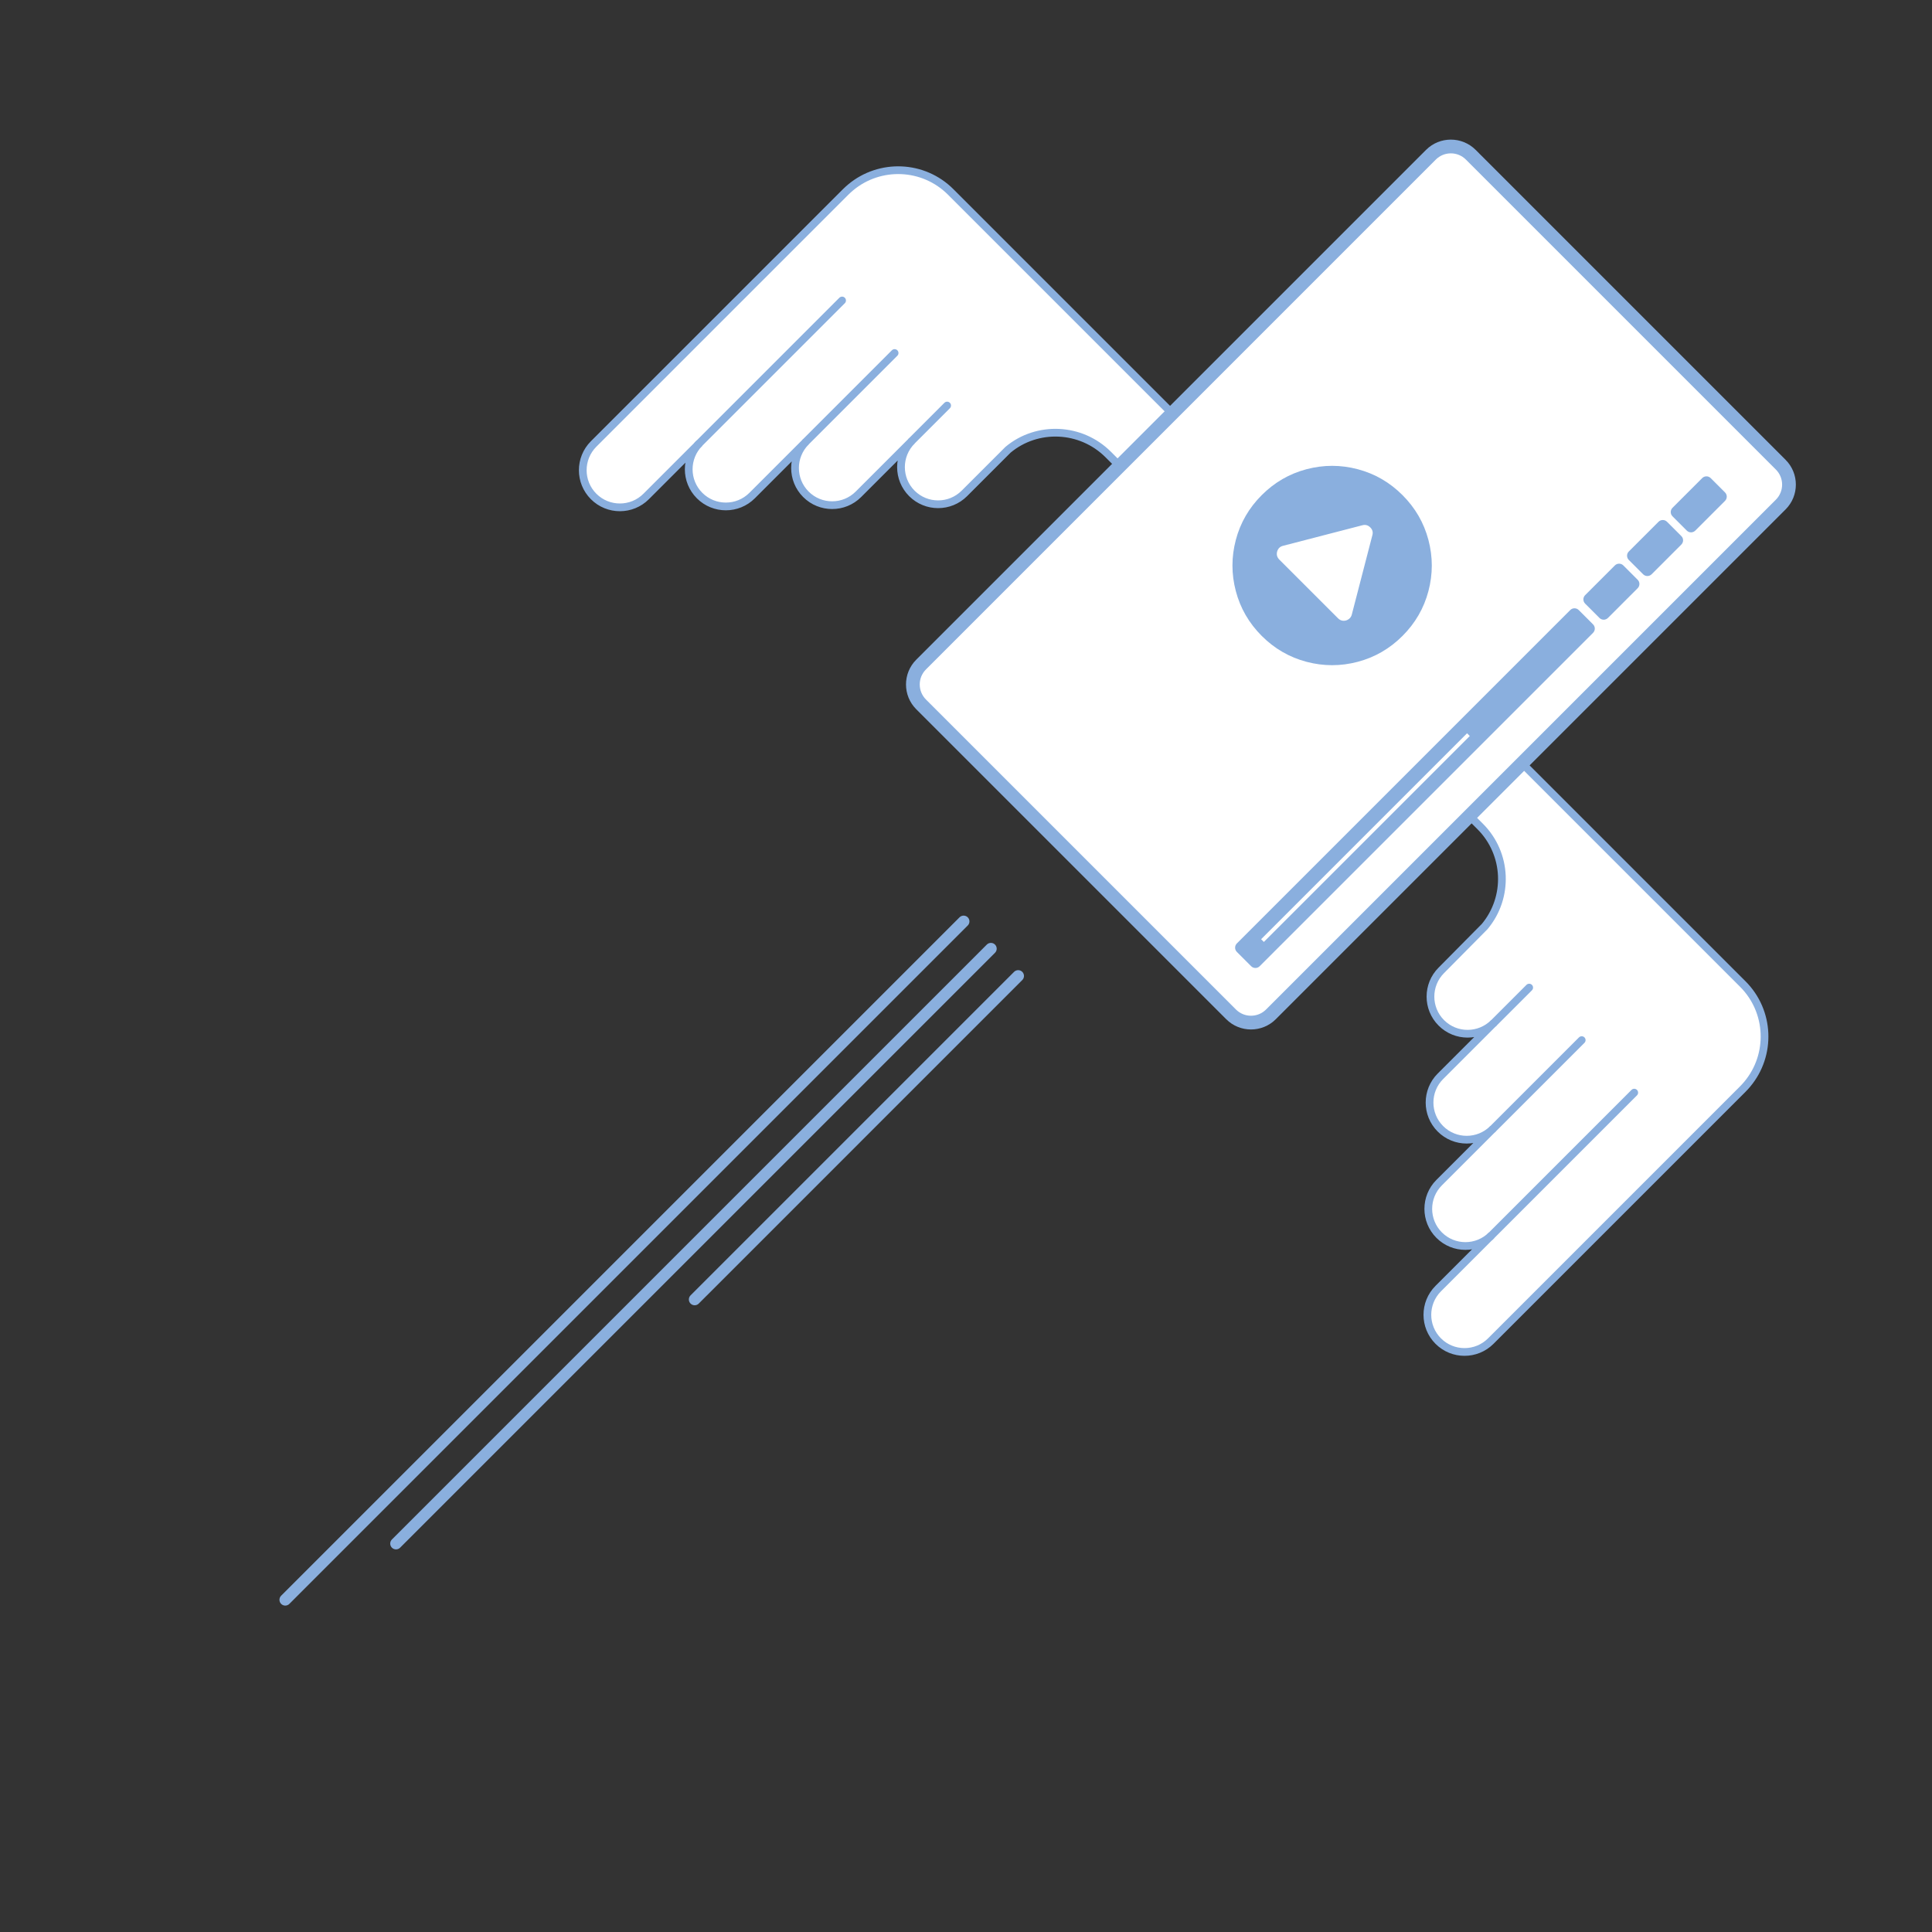 <svg enable-background="new 0 0 500 500" height="500" viewBox="0 0 500 500" width="500" xmlns="http://www.w3.org/2000/svg"><rect x="0" y="0" width="500" height="500" fill="#333333" stroke="none"/><g stroke="#8aafde"><path d="m304.468 135.287c3.75 3.75 9.842 3.75 13.593 0s3.751-9.842 0-13.593l-31.24-31.24-13.593-13.594-13.594-13.593-13.593-13.593c-7.09-7.091-18.334-7.476-25.885-1.184-.445.378-.881.764-1.309 1.191l-65.215 65.215c-3.751 3.751-3.75 9.842 0 13.593s9.842 3.751 13.593 0l13.829-13.829c-3.751 3.751-3.751 9.843 0 13.594 3.75 3.751 9.842 3.751 13.593 0l13.92-13.921c-3.751 3.751-3.751 9.843 0 13.594s9.842 3.75 13.593 0l13.828-13.828c-3.75 3.75-3.75 9.842 0 13.593s9.843 3.751 13.593 0l11.294-11.294c7.552-6.293 18.863-5.84 25.945 1.242z" fill="#fff" stroke-miterlimit="10" stroke-width="2"/><path d="m180.6 115.098 37.331-37.331" fill="none" stroke-linecap="round" stroke-miterlimit="10" stroke-width="2"/><path d="m208.559 114.326 22.965-22.966" fill="none" stroke-linecap="round" stroke-miterlimit="10" stroke-width="2"/><path d="m235.98 114.091 9.138-9.138" fill="none" stroke-linecap="round" stroke-miterlimit="10" stroke-width="2"/><path d="m365.419 196.238c-3.75-3.75-3.751-9.843 0-13.594 3.75-3.75 9.843-3.75 13.593.001l31.24 31.239 13.593 13.593 13.595 13.594 13.593 13.593c7.091 7.091 7.477 18.335 1.184 25.886-.378.445-.764.881-1.192 1.309l-65.214 65.215c-3.751 3.751-9.843 3.751-13.594 0-3.75-3.751-3.751-9.842 0-13.593l13.829-13.829c-3.751 3.751-9.843 3.751-13.594 0s-3.751-9.842 0-13.593l13.921-13.921c-3.751 3.751-9.844 3.751-13.594 0-3.751-3.751-3.751-9.843 0-13.594l13.828-13.827c-3.751 3.75-9.843 3.75-13.593 0-3.751-3.751-3.751-9.844-.001-13.594l11.235-11.353c6.293-7.552 5.908-18.795-1.183-25.886z" fill="#fff" stroke-miterlimit="10" stroke-width="2"/><path d="m385.608 320.105 37.331-37.331" fill="none" stroke-linecap="round" stroke-miterlimit="10" stroke-width="2"/><path d="m386.38 292.147 22.966-22.965" fill="none" stroke-linecap="round" stroke-miterlimit="10" stroke-width="2"/><path d="m386.614 264.726 9.138-9.138" fill="none" stroke-linecap="round" stroke-miterlimit="10" stroke-width="2"/></g><path d="m328.902 262.511c-2.837 2.836-7.461 2.845-10.306 0l-80.217-80.218c-2.836-2.836-2.844-7.46.001-10.305l131.948-131.947c2.836-2.836 7.46-2.844 10.304 0l80.227 80.226c2.836 2.836 2.845 7.46 0 10.304l-131.949 131.948z" fill="#fff"/><path d="m371.587 41.299c2.148-2.148 5.639-2.148 7.786 0l80.227 80.226c2.148 2.148 2.148 5.638 0 7.787l-131.949 131.948c-2.147 2.148-5.638 2.148-7.786 0l-80.226-80.226c-2.148-2.148-2.148-5.638 0-7.787zm-2.518-2.517-131.947 131.948c-3.533 3.533-3.533 9.289 0 12.821l80.227 80.226c3.532 3.532 9.288 3.532 12.821-.001l131.947-131.947c3.532-3.532 3.532-9.289 0-12.821l-80.226-80.226c-3.55-3.532-9.289-3.532-12.822 0z" fill="#8aafde"/><path d="m351.381 121.433c-4.422-1.167-8.835-1.166-13.257 0-4.423 1.167-8.282 3.398-11.588 6.704-3.307 3.306-5.539 7.166-6.705 11.588s-1.166 8.835 0 13.258c1.167 4.422 3.398 8.282 6.704 11.588 3.307 3.306 7.166 5.538 11.589 6.705 4.422 1.166 8.835 1.167 13.257 0s8.282-3.397 11.589-6.704c3.306-3.306 5.537-7.167 6.704-11.588 1.166-4.422 1.166-8.835 0-13.257-1.167-4.423-3.399-8.282-6.705-11.588-3.306-3.307-7.165-5.54-11.588-6.706zm3.776 17.118-5.312 20.499c-.092.377-.277.697-.545.965-.252.252-.571.437-.948.562-.806.201-1.494.017-2.081-.57l-15.18-15.18c-.588-.587-.78-1.284-.57-2.081.234-.805.746-1.3 1.543-1.494l20.5-5.312c.789-.218 1.477-.034 2.064.554.579.579.764 1.268.529 2.057z" fill="#8aafde"/><path d="m412.274 163.782-86.276 86.276c-.612.613-1.594.604-2.197 0l-3.701-3.701c-.612-.612-.604-1.595 0-2.199l86.275-86.276c.613-.613 1.596-.604 2.199 0l3.701 3.701c.612.596.612 1.586-.001 2.199z" fill="#8aafde"/><path d="m423.82 152.236-7.687 7.686c-.612.613-1.595.604-2.198.001l-3.701-3.701c-.611-.612-.604-1.595 0-2.199l7.687-7.687c.612-.612 1.596-.604 2.199 0l3.701 3.701c.612.596.612 1.587-.001 2.199z" fill="#8aafde"/><path d="m435.123 140.934-7.687 7.687c-.612.612-1.595.604-2.198 0l-3.701-3.701c-.611-.612-.604-1.595 0-2.199l7.687-7.687c.612-.612 1.595-.604 2.198 0l3.702 3.701c.611.596.611 1.586-.001 2.199z" fill="#8aafde"/><path d="m446.426 129.631-7.687 7.687c-.612.612-1.595.604-2.198 0l-3.701-3.701c-.611-.612-.604-1.594 0-2.199l7.687-7.687c.612-.612 1.595-.604 2.198 0l3.702 3.702c.611.595.611 1.586-.001 2.198z" fill="#8aafde"/><path d="m326.729 243.421 53.299-53.299" fill="none" stroke="#fff" stroke-miterlimit="10"/><path d="m249.389 238.462-175.564 175.564" fill="none" stroke="#8aafde" stroke-linecap="round" stroke-miterlimit="10" stroke-width="3"/><path d="m256.445 245.519-153.957 153.957" fill="none" stroke="#8aafde" stroke-linecap="round" stroke-miterlimit="10" stroke-width="3"/><path d="m263.503 252.575-83.725 83.726" fill="none" stroke="#8aafde" stroke-linecap="round" stroke-miterlimit="10" stroke-width="3"/></svg>